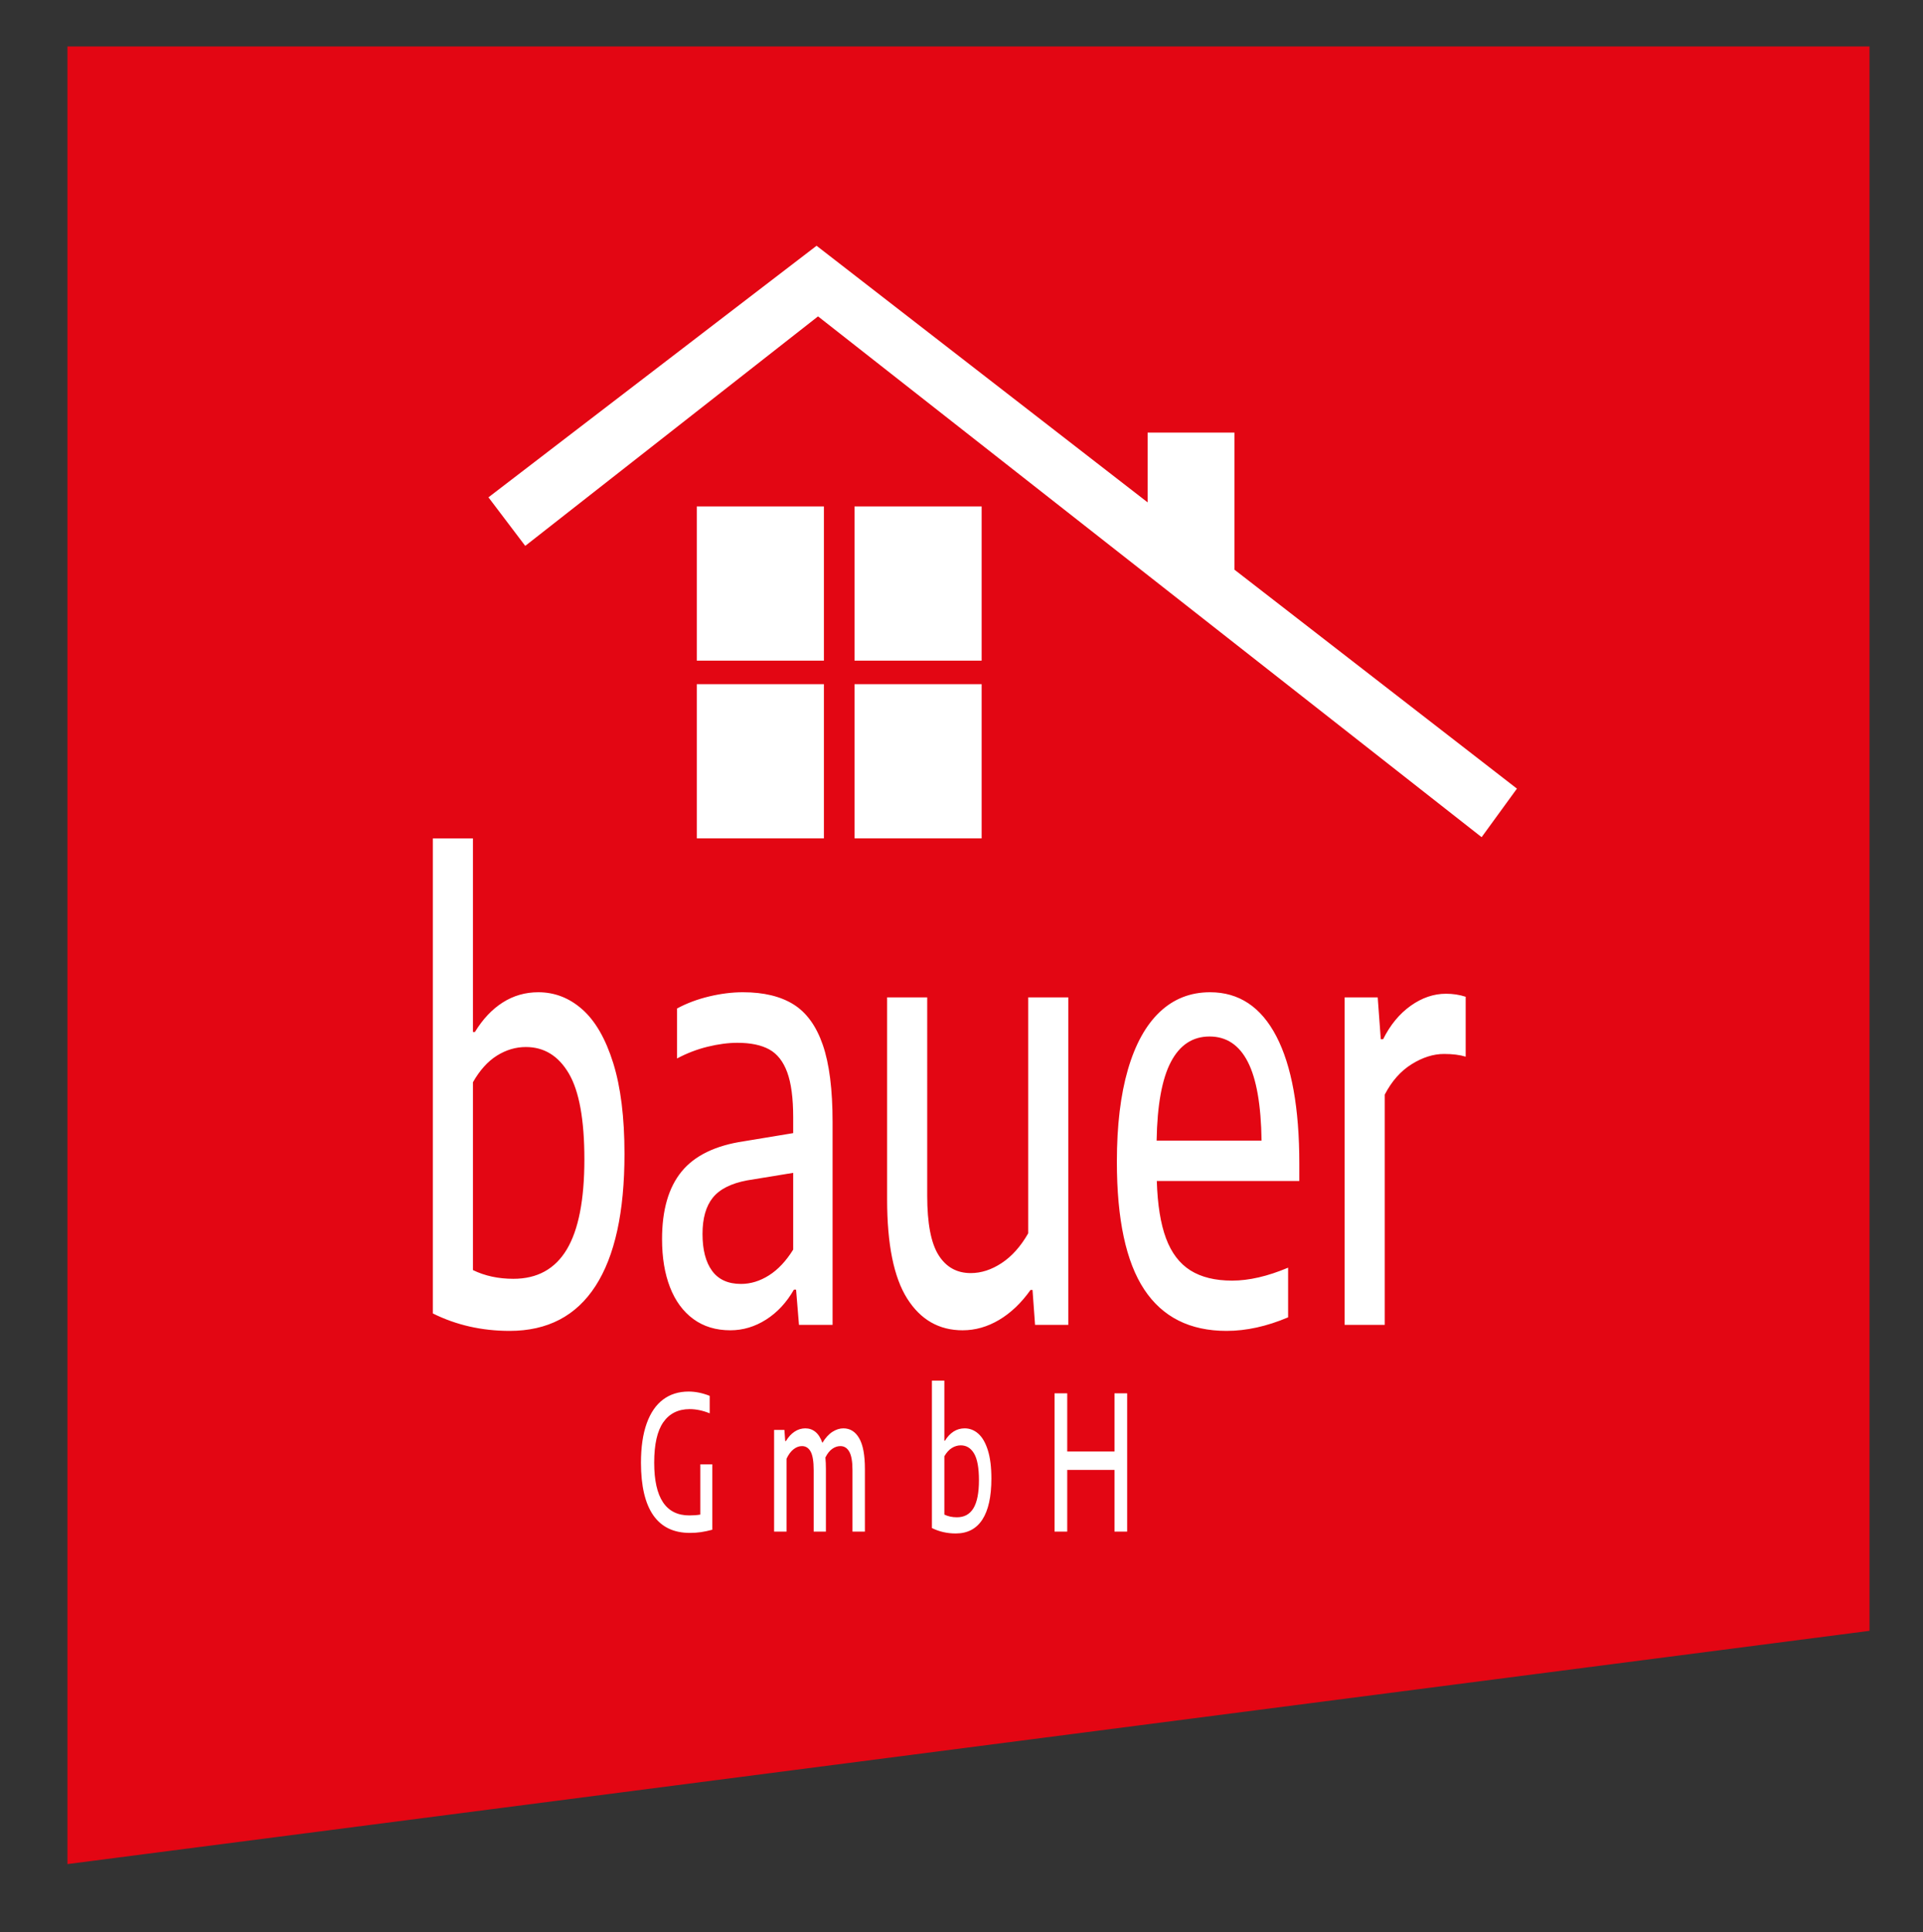 <?xml version="1.0" encoding="utf-8"?>
<!-- Generator: Adobe Illustrator 16.0.0, SVG Export Plug-In . SVG Version: 6.00 Build 0)  -->
<!DOCTYPE svg PUBLIC "-//W3C//DTD SVG 1.1//EN" "http://www.w3.org/Graphics/SVG/1.1/DTD/svg11.dtd">
<svg version="1.1" id="Ebene_1" xmlns="http://www.w3.org/2000/svg" xmlns:xlink="http://www.w3.org/1999/xlink" x="0px" y="0px"
	 width="1150px" height="1155.556px" viewBox="0 0 1150 1155.556" enable-background="new 0 0 1150 1155.556" xml:space="preserve">
<rect x="0" y="0" width="1150" height="1155.556" fill="#333333" stroke="none"/>
<polygon fill="#E30613" points="40.333,27.778 40.333,1114.904 1118.021,975.386 1118.021,27.778 "/>
<g>
	<g>
		<path fill="#FFFFFF" d="M804.131,792.396h23.986V654.67c4.171-8.038,9.538-14.102,16.093-18.186
			c6.554-4.076,12.996-6.117,19.334-6.117c5.114,0,9.434,0.533,12.966,1.615V596.16c-3.674-1.204-7.602-1.806-11.772-1.806
			c-7.349,0-14.386,2.407-21.123,7.2c-6.732,4.807-12.226,11.465-16.471,19.99h-1.406l-1.836-25.026h-19.771V792.396z
			 M723.333,619.922c10.083,0,17.719,5.07,22.903,15.211c5.186,10.147,7.916,25.838,8.207,47.078h-62.762
			c0.361-21.24,3.204-36.931,8.538-47.078C705.547,624.992,713.25,619.922,723.333,619.922 M777.02,695.894
			c0-33.125-4.573-58.476-13.717-76.06c-9.15-17.583-22.359-26.378-39.646-26.378c-11.735,0-21.769,3.935-30.083,11.796
			c-8.318,7.855-14.674,19.349-19.064,34.478c-4.394,15.123-6.591,33.483-6.591,55.09c0,34.45,5.455,59.923,16.363,76.425
			C695.19,787.746,711.597,796,733.487,796c11.811,0,24.094-2.697,36.837-8.105v-29.705c-12.243,5.165-23.404,7.741-33.483,7.741
			c-10.157,0-18.476-2.035-24.959-6.118c-6.477-4.083-11.34-10.472-14.582-19.179c-3.238-8.701-5.077-20.133-5.51-34.295h85.23
			V695.894z M575.668,795.642c7.563,0,14.836-2.075,21.822-6.213c6.983-4.144,13.25-10.113,18.794-17.914h1.189l1.515,20.882h19.875
			V596.519h-23.982v141.147c-4.465,7.808-9.738,13.716-15.825,17.738c-6.085,4.022-12.26,6.03-18.525,6.03
			c-8.355,0-14.782-3.603-19.281-10.803c-4.505-7.199-6.754-19.023-6.754-35.471V596.519h-23.979v120.806
			c0,26.886,3.997,46.659,11.989,59.321C550.502,789.308,561.553,795.642,575.668,795.642 M443.13,767.911
			c-7.708,0-13.468-2.609-17.286-7.828c-3.817-5.226-5.724-12.574-5.724-22.059c0-9.363,2.052-16.59,6.156-21.694
			c4.105-5.097,10.945-8.552,20.526-10.35l27.545-4.503v45.909c-4.251,6.842-9.076,11.973-14.476,15.394
			C454.472,766.201,448.89,767.911,443.13,767.911 M444.317,593.456c-6.483,0-13.231,0.845-20.256,2.521
			c-7.019,1.683-13.412,4.083-19.17,7.199v29.888c5.831-3.117,11.934-5.456,18.305-7.024c6.377-1.555,12.299-2.339,17.771-2.339
			c7.923,0,14.277,1.325,19.067,3.962c4.788,2.643,8.372,7.199,10.747,13.683c2.378,6.482,3.566,15.48,3.566,27.007v9.363
			l-29.384,4.86c-17.066,2.521-29.507,8.552-37.322,18.091c-7.813,9.545-11.72,23.019-11.72,40.419
			c0,11.047,1.585,20.646,4.752,28.806c3.171,8.167,7.816,14.494,13.935,18.997c6.123,4.502,13.507,6.753,22.145,6.753
			c7.563,0,14.694-2.136,21.392-6.396c6.697-4.259,12.243-10.234,16.635-17.914h1.295l1.73,21.064h20.092V671.05
			c0-19.442-1.945-34.802-5.836-46.091c-3.885-11.276-9.718-19.349-17.499-24.216C466.785,595.89,456.702,593.456,444.317,593.456
			 M307.019,764.849c-9.003,0-17.066-1.737-24.193-5.219V647.288c4.103-7.2,8.892-12.514,14.364-15.935s11.235-5.131,17.286-5.131
			c10.943,0,19.514,5.286,25.709,15.846c6.192,10.56,9.29,27.663,9.29,51.311c0,24.242-3.514,42.218-10.532,53.92
			C331.92,759.001,321.28,764.849,307.019,764.849 M304.752,796c22.685,0,39.809-8.943,51.365-26.825
			c11.557-17.887,17.338-44.226,17.338-79.041c0-21.842-2.251-39.966-6.753-54.372c-4.499-14.399-10.622-25.054-18.363-31.949
			c-7.742-6.902-16.544-10.356-26.412-10.356c-7.777,0-14.869,2.041-21.279,6.118c-6.411,4.083-11.956,9.964-16.636,17.65h-1.187
			V501.457h-23.983v284.099C272.812,792.519,288.118,796,304.752,796"/>
		<path fill="#FFFFFF" d="M638.228,916.035v-36.877h28.265v36.877h7.575v-82.691h-7.575v34.809h-28.265v-34.809h-7.575v82.691
			H638.228z M572.254,907.483c-2.791,0-5.295-0.534-7.51-1.615v-34.87c1.273-2.23,2.761-3.88,4.458-4.941
			c1.7-1.062,3.488-1.596,5.364-1.596c3.4,0,6.057,1.643,7.979,4.922c1.925,3.278,2.884,8.585,2.884,15.92
			c0,7.524-1.087,13.108-3.268,16.738C579.982,905.672,576.679,907.483,572.254,907.483 M571.55,917.157
			c7.039,0,12.355-2.778,15.942-8.328c3.583-5.551,5.381-13.724,5.381-24.526c0-6.78-0.696-12.405-2.096-16.874
			c-1.396-4.475-3.296-7.781-5.699-9.924c-2.404-2.137-5.136-3.211-8.199-3.211c-2.412,0-4.614,0.636-6.604,1.899
			c-1.987,1.271-3.706,3.09-5.162,5.476h-0.369v-35.924h-7.441v88.167C561.639,916.069,566.389,917.157,571.55,917.157
			 M504.37,854.294c-2.189,0-4.372,0.689-6.539,2.068c-2.17,1.379-4.181,3.576-6.035,6.592c-1.029-2.941-2.406-5.118-4.141-6.538
			c-1.73-1.412-3.748-2.122-6.05-2.122c-2.28,0-4.413,0.648-6.403,1.953s-3.721,3.185-5.195,5.646h-0.437l-0.47-6.652h-6.169v60.795
			h7.441v-43.583c1.165-2.495,2.556-4.374,4.175-5.646c1.62-1.264,3.302-1.899,5.046-1.899c2.278,0,4.016,1.115,5.214,3.326
			c1.193,2.218,1.793,5.895,1.793,11.039v36.763h7.311v-37.492c0-2.495-0.102-4.767-0.305-6.814c1.163-2.346,2.526-4.069,4.09-5.172
			c1.565-1.095,3.186-1.649,4.864-1.649c2.298,0,4.08,1.122,5.344,3.36c1.263,2.23,1.896,5.901,1.896,11.005v36.763h7.441v-37.377
			c0-8.343-1.138-14.494-3.419-18.442C511.541,856.268,508.392,854.294,504.37,854.294 M418.814,875.805v30.063
			c-2.01,0.338-4.212,0.5-6.604,0.5c-13.99,0-20.985-10.52-20.985-31.57c0-10.911,1.813-18.97,5.447-24.161
			c3.632-5.199,8.867-7.815,15.704-7.849c3.911,0,7.923,0.838,12.038,2.508v-10.444c-4.316-1.711-8.518-2.569-12.606-2.569
			c-5.922,0-11.012,1.589-15.27,4.772c-4.257,3.185-7.529,7.957-9.806,14.305c-2.281,6.355-3.421,14.204-3.421,23.553
			c0.021,13.893,2.483,24.351,7.376,31.375c4.895,7.023,12.19,10.532,21.89,10.532c2.26,0,4.433-0.148,6.521-0.446
			c2.09-0.304,4.385-0.784,6.892-1.453v-39.115H418.814z"/>
	</g>
	<rect x="416.698" y="302.904" fill="#FFFFFF" width="76.024" height="92.217"/>
	<rect x="511.024" y="302.904" fill="#FFFFFF" width="76.024" height="92.217"/>
	<rect x="416.698" y="409.2" fill="#FFFFFF" width="76.024" height="92.216"/>
	<rect x="511.024" y="409.2" fill="#FFFFFF" width="76.024" height="92.216"/>
	<polygon fill="#FFFFFF" points="738.037,340.569 738.216,340.569 738.216,258.736 686.3,258.736 686.3,300.461 488.325,146.986 
		292.106,297.452 314.102,326.491 489.204,189.225 886.04,500.71 907.159,471.675 	"/>
</g>
</svg>
